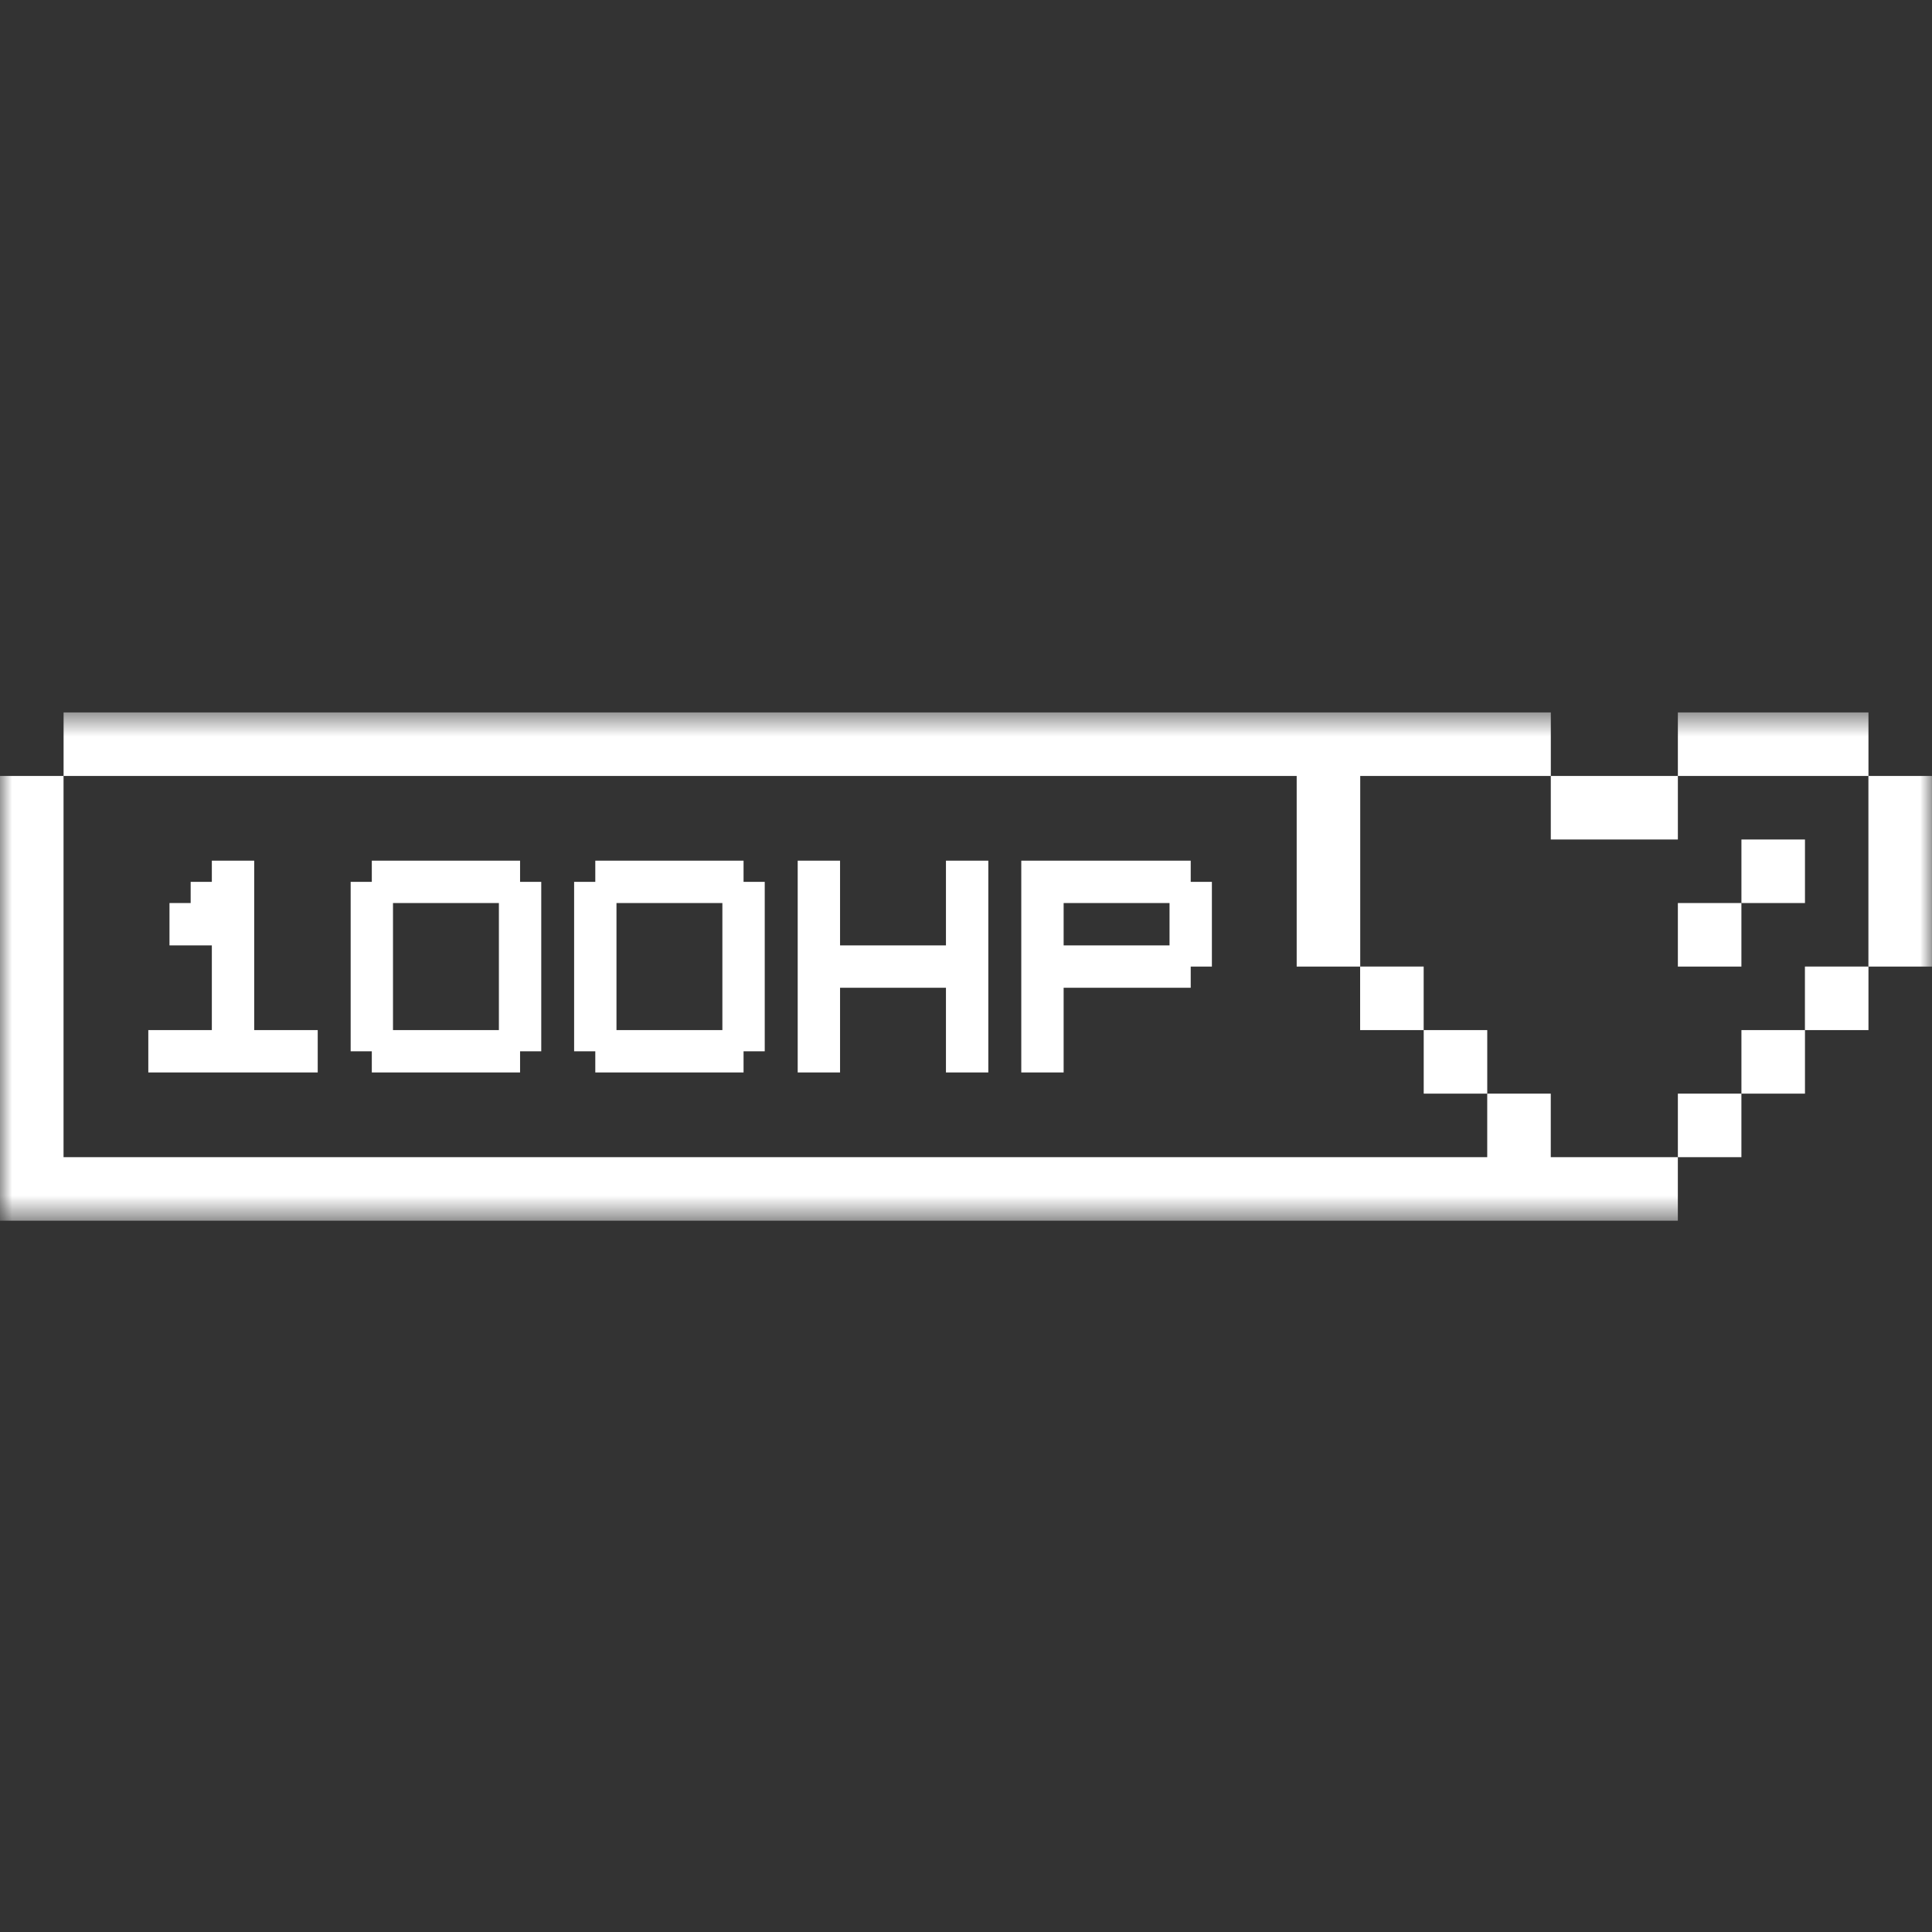 <svg width="80" height="80" viewBox="0 0 80 80" fill="none" xmlns="http://www.w3.org/2000/svg">
<rect x="0" y="0" width="80" height="80" fill="#333333" stroke="none"/>
<mask id="mask0_1832_17637" style="mask-type:luminance" maskUnits="userSpaceOnUse" x="0" y="29" width="80" height="22">
<path d="M80 29.5H0V50.5H80V29.5Z" fill="white"/>
</mask>
<g mask="url(#mask0_1832_17637)">
<path d="M58.951 40.023H56.32V42.654H58.951V40.023Z" fill="white"/>
<path d="M77.369 40.023H74.738V42.654H77.369V40.023Z" fill="white"/>
<path d="M74.74 34.762H72.109V37.393H74.74V34.762Z" fill="white"/>
<path d="M72.108 37.393H69.477V40.024H72.108V37.393Z" fill="white"/>
<path d="M61.584 42.654H58.953V45.285H61.584V42.654Z" fill="white"/>
<path d="M74.74 42.654H72.109V45.285H74.74V42.654Z" fill="white"/>
<path d="M69.476 47.916V50.547H0V32.131H2.631V47.916H61.583V45.285H64.214V47.916H69.476Z" fill="white"/>
<path d="M72.108 45.285H69.477V47.916H72.108V45.285Z" fill="white"/>
<path d="M79.998 32.131H77.367V40.024H79.998V32.131Z" fill="white"/>
<path d="M77.369 29.5H69.477V32.131H77.369V29.5Z" fill="white"/>
<path d="M69.477 32.131H64.215V34.762H69.477V32.131Z" fill="white"/>
<path d="M64.216 29.5V32.131H56.324V40.024H53.693V32.131H2.633V29.5H64.216Z" fill="white"/>
<path d="M21.535 36.516V35.639H15.396V36.516H14.52V43.532H15.396V44.408H21.535V43.532H22.412V36.516H21.535ZM20.658 42.654H16.273V37.393H20.658V42.654Z" fill="white"/>
<path d="M49.305 36.516V35.639H42.289V44.408H44.043V40.901H49.305V40.024H50.182V36.516H49.305ZM48.428 39.147H44.043V37.393H48.428V39.147Z" fill="white"/>
<path d="M40.924 35.639V44.408H39.17V40.901H34.785V44.408H33.031V35.639H34.785V39.147H39.17V35.639H40.924Z" fill="white"/>
<path d="M30.789 36.516V35.639H24.65V36.516H23.773V43.532H24.65V44.408H30.789V43.532H31.666V36.516H30.789ZM29.912 42.654H25.527V37.393H29.912V42.654Z" fill="white"/>
<path d="M13.156 42.654V44.408H6.141V42.654H8.772V39.147H7.018V37.393H7.895V36.516H8.772V35.639H10.526V42.654H13.156Z" fill="white"/>
</g>
</svg>
